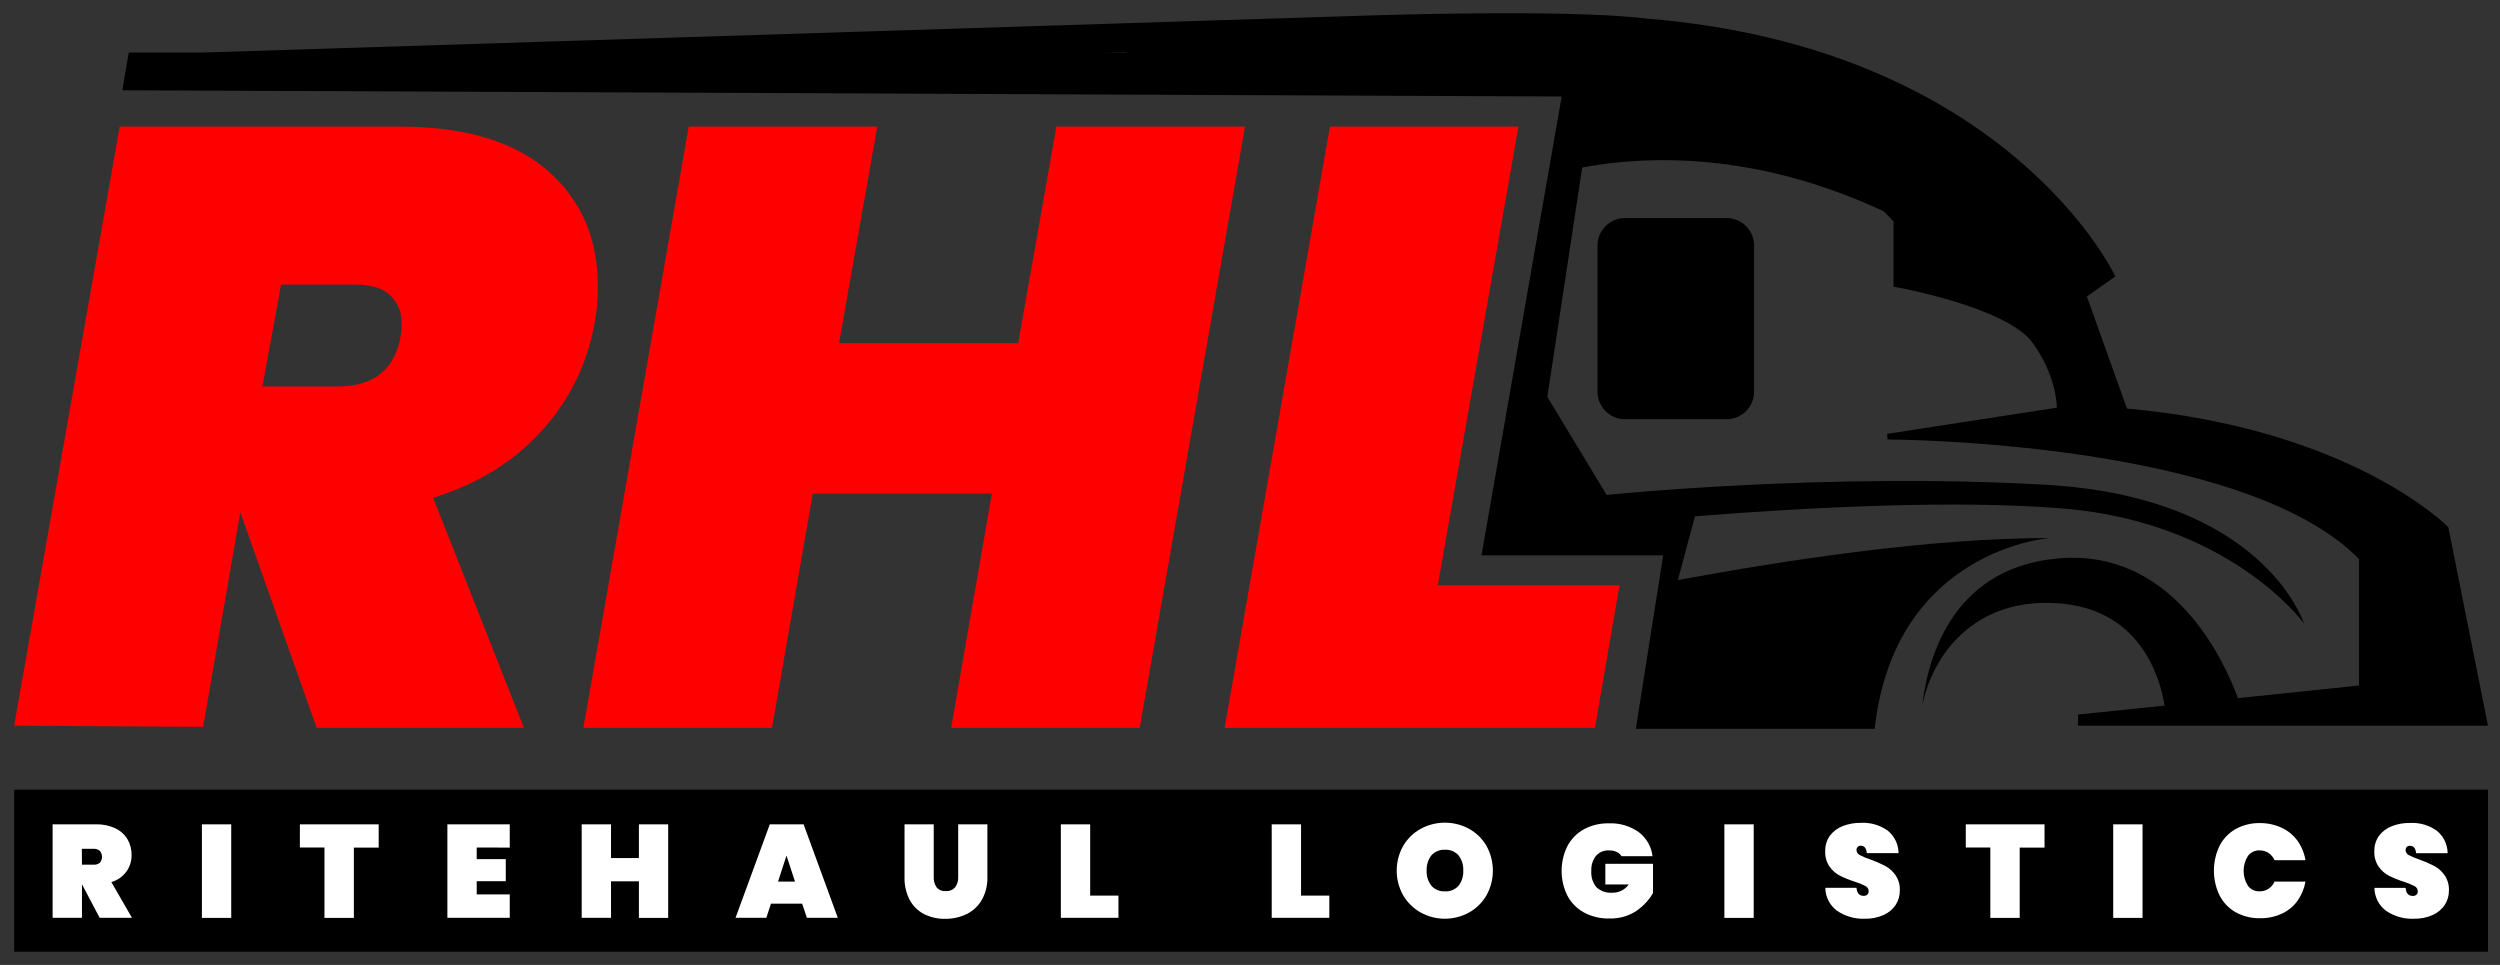 <svg xmlns="http://www.w3.org/2000/svg" width="171" height="66" viewBox="0 0 171 66" fill="none"><rect x="0" y="0" width="171" height="66" fill="#333333" stroke="none"/><path d="M118.097 14.915H111.153C110.113 14.915 109.27 15.758 109.27 16.798V26.792C109.27 27.832 110.113 28.675 111.153 28.675H118.097C119.137 28.675 119.98 27.832 119.98 26.792V16.798C119.98 15.758 119.137 14.915 118.097 14.915Z" fill="black"></path><path d="M170.18 54.017H0.969V65.095H170.18V54.017Z" fill="black"></path><path d="M167.478 36.119L167.465 36.067L167.427 36.029C167.366 35.959 160.782 29.323 145.481 27.944L142.742 20.278L144.687 18.907L144.608 18.758C144.608 18.758 137.223 3.248 112.592 1.269H112.573C107.253 0.597 93.554 1.062 93.554 1.062L13.904 3.593H8.806L8.367 6.174L75.554 6.465L85.166 6.507H85.256L106.82 6.601L101.334 37.985H113.762L113.457 39.92L111.89 49.851H128.225C129.596 37.541 140.223 36.8 140.223 36.8C131.984 36.8 122.251 38.298 114.765 39.677L115.933 35.316C123.68 34.699 133.803 34.173 141.153 34.785C152.372 35.72 157.444 42.407 157.595 42.657C157.514 42.398 154.677 34.012 139.959 33.159C125.003 32.294 109.893 33.852 109.893 33.852L105.837 27.145L108.223 11.458C112.592 10.64 120.006 10.339 128.824 14.441C129.203 14.809 129.438 15.062 129.52 15.143V19.611L129.682 19.64C129.754 19.653 137.317 21.011 139.06 23.485C140.534 25.572 140.677 27.363 140.686 27.885L129.081 29.676L129.109 30.06C129.353 30.06 153.456 30.15 161.357 38.239V46.891L153.074 47.751C152.107 45.117 148.582 37.449 140.69 38.204C133.228 38.906 131.765 45.552 131.473 48.372C131.942 45.532 134.493 40.866 140.69 41.257C146.346 41.612 147.731 46.248 148.06 48.264L142.134 48.874V49.636H170.177L167.478 36.119ZM77.031 3.593H75.361L77.044 3.566L77.031 3.593Z" fill="black"></path><path d="M40.892 19.583C40.892 16.292 39.739 13.649 37.433 11.654C35.127 9.658 31.768 8.66 27.355 8.66H8.187L0.969 49.636L13.893 49.715L16.437 35.033L21.662 49.788H35.837L29.625 34.045C32.643 33.119 35.112 31.6 37.031 29.487C38.915 27.437 40.173 24.89 40.657 22.148C40.821 21.303 40.9 20.444 40.892 19.583V19.583ZM27.412 22.949C27.026 25.276 25.575 26.438 23.058 26.437H17.945L19.224 19.466H24.338C25.384 19.466 26.166 19.71 26.688 20.191C26.955 20.45 27.163 20.763 27.299 21.109C27.435 21.454 27.495 21.826 27.476 22.197C27.481 22.449 27.459 22.701 27.412 22.949V22.949Z" fill="#FF0000"></path><path d="M72.26 8.658L69.646 23.472H57.389L60.005 8.658H47.109L39.904 49.788H52.804L55.592 33.756H67.846L65.059 49.788H77.955L85.16 8.658H72.26Z" fill="#FF0000"></path><path d="M98.345 40.03L103.862 8.658H90.969L83.764 49.788H109.092L110.775 40.03H98.345Z" fill="#FF0000"></path><path d="M6.816 62.777L5.605 60.482V62.777H3.599V56.384H6.581C7.036 56.373 7.486 56.468 7.898 56.661C8.242 56.824 8.53 57.085 8.725 57.411C8.911 57.737 9.006 58.107 9 58.483C9.006 58.89 8.881 59.29 8.644 59.621C8.388 59.964 8.028 60.215 7.617 60.335L9.026 62.777H6.816ZM5.605 59.145H6.392C6.55 59.158 6.707 59.111 6.831 59.014C6.927 58.9 6.979 58.757 6.979 58.609C6.979 58.461 6.927 58.317 6.831 58.204C6.772 58.151 6.702 58.112 6.627 58.087C6.551 58.062 6.472 58.052 6.392 58.059H5.598L5.605 59.145Z" fill="white"></path><path d="M15.816 56.385V62.784H13.81V56.385H15.816Z" fill="white"></path><path d="M25.902 56.385V57.976H24.204V62.784H22.193V57.969H20.512V56.385H25.902Z" fill="white"></path><path d="M32.607 57.969V58.766H34.595V60.273H32.607V61.178H34.867V62.778H30.601V56.385H34.867V57.976L32.607 57.969Z" fill="white"></path><path d="M45.703 56.385V62.784H43.701V60.282H41.794V62.778H39.788V56.385H41.794V58.691H43.701V56.385H45.703Z" fill="white"></path><path d="M54.867 61.81H52.734L52.418 62.778H50.311L52.653 56.385H54.966L57.307 62.778H55.192L54.867 61.81ZM54.378 60.302L53.796 58.52L53.217 60.302H54.378Z" fill="white"></path><path d="M63.867 56.385V59.992C63.855 60.241 63.923 60.487 64.062 60.693C64.139 60.783 64.236 60.853 64.345 60.898C64.454 60.942 64.573 60.96 64.69 60.949C64.81 60.959 64.93 60.941 65.041 60.896C65.152 60.852 65.251 60.782 65.331 60.693C65.48 60.491 65.554 60.243 65.54 59.992V56.385H67.537V59.992C67.553 60.537 67.422 61.075 67.157 61.551C66.915 61.971 66.554 62.309 66.119 62.523C65.659 62.743 65.154 62.854 64.644 62.848C64.145 62.857 63.651 62.745 63.204 62.523C62.787 62.307 62.445 61.97 62.223 61.555C61.975 61.072 61.854 60.535 61.87 59.992V56.385H63.867Z" fill="white"></path><path d="M74.568 61.259H76.502V62.778H72.562V56.385H74.568V61.259Z" fill="white"></path><path d="M88.991 61.259H90.925V62.778H86.985V56.385H88.991V61.259Z" fill="white"></path><path d="M100.487 56.692C100.982 56.967 101.393 57.371 101.676 57.861C101.963 58.379 102.113 58.96 102.113 59.551C102.113 60.143 101.963 60.724 101.676 61.241C101.391 61.733 100.979 62.139 100.482 62.415C99.976 62.695 99.407 62.841 98.829 62.841C98.251 62.841 97.681 62.695 97.175 62.415C96.678 62.138 96.264 61.733 95.977 61.241C95.686 60.725 95.534 60.143 95.534 59.551C95.534 58.959 95.686 58.377 95.977 57.861C96.263 57.37 96.677 56.966 97.175 56.692C97.683 56.415 98.252 56.27 98.831 56.27C99.409 56.27 99.979 56.415 100.487 56.692V56.692ZM97.908 58.507C97.679 58.805 97.564 59.176 97.583 59.551C97.564 59.924 97.679 60.291 97.908 60.585C98.024 60.715 98.169 60.818 98.33 60.884C98.492 60.951 98.666 60.98 98.841 60.969C99.014 60.979 99.186 60.95 99.346 60.883C99.506 60.817 99.648 60.715 99.763 60.585C99.992 60.291 100.107 59.924 100.087 59.551C100.107 59.176 99.992 58.805 99.763 58.507C99.648 58.377 99.505 58.276 99.346 58.209C99.186 58.143 99.013 58.113 98.841 58.123C98.666 58.112 98.492 58.142 98.331 58.208C98.169 58.275 98.025 58.377 97.908 58.507V58.507Z" fill="white"></path><path d="M112.096 56.922C112.355 57.119 112.572 57.366 112.732 57.648C112.893 57.931 112.995 58.243 113.031 58.566H110.916C110.836 58.437 110.72 58.335 110.582 58.272C110.417 58.199 110.238 58.164 110.058 58.169C109.89 58.158 109.721 58.187 109.566 58.252C109.411 58.317 109.273 58.417 109.162 58.544C108.937 58.837 108.825 59.2 108.846 59.569C108.815 59.974 108.941 60.376 109.199 60.69C109.345 60.823 109.516 60.925 109.703 60.989C109.889 61.052 110.087 61.077 110.284 61.061C110.502 61.066 110.719 61.018 110.914 60.92C111.11 60.822 111.278 60.678 111.405 60.499H109.805V59.082H113.066V61.088C112.779 61.576 112.387 61.994 111.919 62.312C111.369 62.671 110.722 62.849 110.066 62.824C109.464 62.838 108.868 62.696 108.337 62.411C107.855 62.147 107.462 61.746 107.207 61.259C106.948 60.733 106.814 60.155 106.814 59.569C106.814 58.983 106.948 58.405 107.207 57.879C107.461 57.393 107.852 56.992 108.333 56.727C108.859 56.443 109.451 56.302 110.049 56.316C110.78 56.285 111.5 56.498 112.096 56.922Z" fill="white"></path><path d="M119.953 56.385V62.784H117.947V56.385H119.953Z" fill="white"></path><path d="M129.673 61.882C129.47 62.19 129.183 62.433 128.846 62.582C128.44 62.765 127.998 62.853 127.553 62.841C126.882 62.868 126.219 62.679 125.662 62.303C125.413 62.122 125.21 61.884 125.07 61.611C124.929 61.337 124.854 61.033 124.852 60.725H126.985C127.016 61.094 127.178 61.276 127.472 61.276C127.563 61.281 127.652 61.252 127.722 61.195C127.754 61.166 127.78 61.129 127.796 61.088C127.812 61.048 127.819 61.004 127.817 60.96C127.817 60.886 127.797 60.814 127.758 60.751C127.719 60.688 127.663 60.638 127.597 60.605C127.358 60.481 127.108 60.38 126.851 60.302C126.505 60.193 126.168 60.056 125.844 59.894C125.565 59.747 125.325 59.536 125.144 59.279C124.932 58.969 124.828 58.599 124.845 58.224C124.834 57.844 124.947 57.471 125.166 57.161C125.391 56.865 125.695 56.637 126.043 56.503C126.443 56.349 126.869 56.275 127.297 56.283C127.948 56.249 128.592 56.437 129.122 56.817C129.351 57.003 129.536 57.237 129.664 57.502C129.791 57.768 129.859 58.058 129.862 58.353H127.689C127.659 58.015 127.52 57.846 127.275 57.846C127.236 57.845 127.198 57.851 127.162 57.865C127.127 57.878 127.094 57.899 127.066 57.925C127.038 57.954 127.017 57.989 127.003 58.027C126.989 58.064 126.983 58.104 126.985 58.145C126.987 58.216 127.008 58.285 127.047 58.344C127.086 58.404 127.14 58.452 127.204 58.483C127.435 58.603 127.675 58.705 127.922 58.785C128.272 58.907 128.612 59.054 128.94 59.224C129.22 59.375 129.461 59.589 129.645 59.848C129.857 60.156 129.963 60.525 129.948 60.899C129.953 61.246 129.858 61.588 129.673 61.882V61.882Z" fill="white"></path><path d="M139.846 56.385V57.976H138.147V62.784H136.139V57.969H134.46V56.385H139.846Z" fill="white"></path><path d="M146.55 56.385V62.784H144.544V56.385H146.55Z" fill="white"></path><path d="M156.081 56.628C156.506 56.825 156.873 57.127 157.148 57.506C157.428 57.902 157.615 58.357 157.694 58.836H155.579C155.491 58.636 155.349 58.465 155.168 58.342C154.987 58.225 154.774 58.164 154.558 58.166C154.404 58.161 154.251 58.192 154.111 58.258C153.972 58.324 153.85 58.423 153.757 58.546C153.565 58.852 153.463 59.206 153.463 59.567C153.463 59.928 153.565 60.282 153.757 60.587C153.85 60.711 153.971 60.809 154.111 60.876C154.25 60.942 154.404 60.973 154.558 60.967C154.775 60.971 154.987 60.91 155.168 60.791C155.349 60.67 155.492 60.5 155.579 60.3H157.694C157.613 60.774 157.426 61.224 157.148 61.617C156.873 61.995 156.505 62.297 156.081 62.494C155.615 62.708 155.106 62.814 154.593 62.806C154.006 62.82 153.426 62.678 152.912 62.393C152.442 62.124 152.06 61.724 151.815 61.241C151.562 60.714 151.431 60.136 151.431 59.551C151.431 58.966 151.562 58.389 151.815 57.861C152.06 57.379 152.442 56.978 152.912 56.709C153.426 56.426 154.006 56.284 154.593 56.299C155.108 56.295 155.616 56.408 156.081 56.628V56.628Z" fill="white"></path><path d="M167.232 61.882C167.029 62.19 166.742 62.433 166.405 62.582C165.999 62.765 165.557 62.853 165.112 62.841C164.441 62.87 163.779 62.684 163.221 62.31C162.972 62.128 162.769 61.891 162.629 61.617C162.488 61.343 162.413 61.04 162.411 60.732H164.544C164.575 61.101 164.737 61.283 165.031 61.283C165.122 61.288 165.211 61.259 165.281 61.202C165.314 61.172 165.339 61.136 165.355 61.095C165.371 61.054 165.378 61.011 165.376 60.967C165.376 60.893 165.356 60.821 165.317 60.758C165.278 60.695 165.222 60.644 165.156 60.611C164.917 60.488 164.668 60.387 164.41 60.309C164.064 60.199 163.727 60.063 163.403 59.9C163.124 59.754 162.884 59.543 162.703 59.286C162.492 58.975 162.387 58.605 162.404 58.23C162.393 57.851 162.506 57.478 162.725 57.168C162.95 56.871 163.254 56.643 163.602 56.51C164.001 56.355 164.426 56.281 164.853 56.29C165.505 56.256 166.149 56.444 166.679 56.823C166.908 57.009 167.093 57.243 167.22 57.509C167.348 57.775 167.416 58.065 167.419 58.36H165.259C165.229 58.022 165.09 57.853 164.845 57.853C164.805 57.85 164.764 57.855 164.727 57.869C164.689 57.883 164.654 57.904 164.625 57.932C164.598 57.961 164.576 57.995 164.562 58.033C164.548 58.071 164.542 58.111 164.544 58.151C164.546 58.222 164.567 58.291 164.606 58.351C164.645 58.411 164.699 58.459 164.763 58.489C164.994 58.61 165.234 58.711 165.481 58.792C165.831 58.914 166.171 59.06 166.499 59.231C166.779 59.382 167.02 59.595 167.204 59.854C167.416 60.163 167.522 60.531 167.507 60.905C167.512 61.251 167.416 61.59 167.232 61.882Z" fill="white"></path></svg>